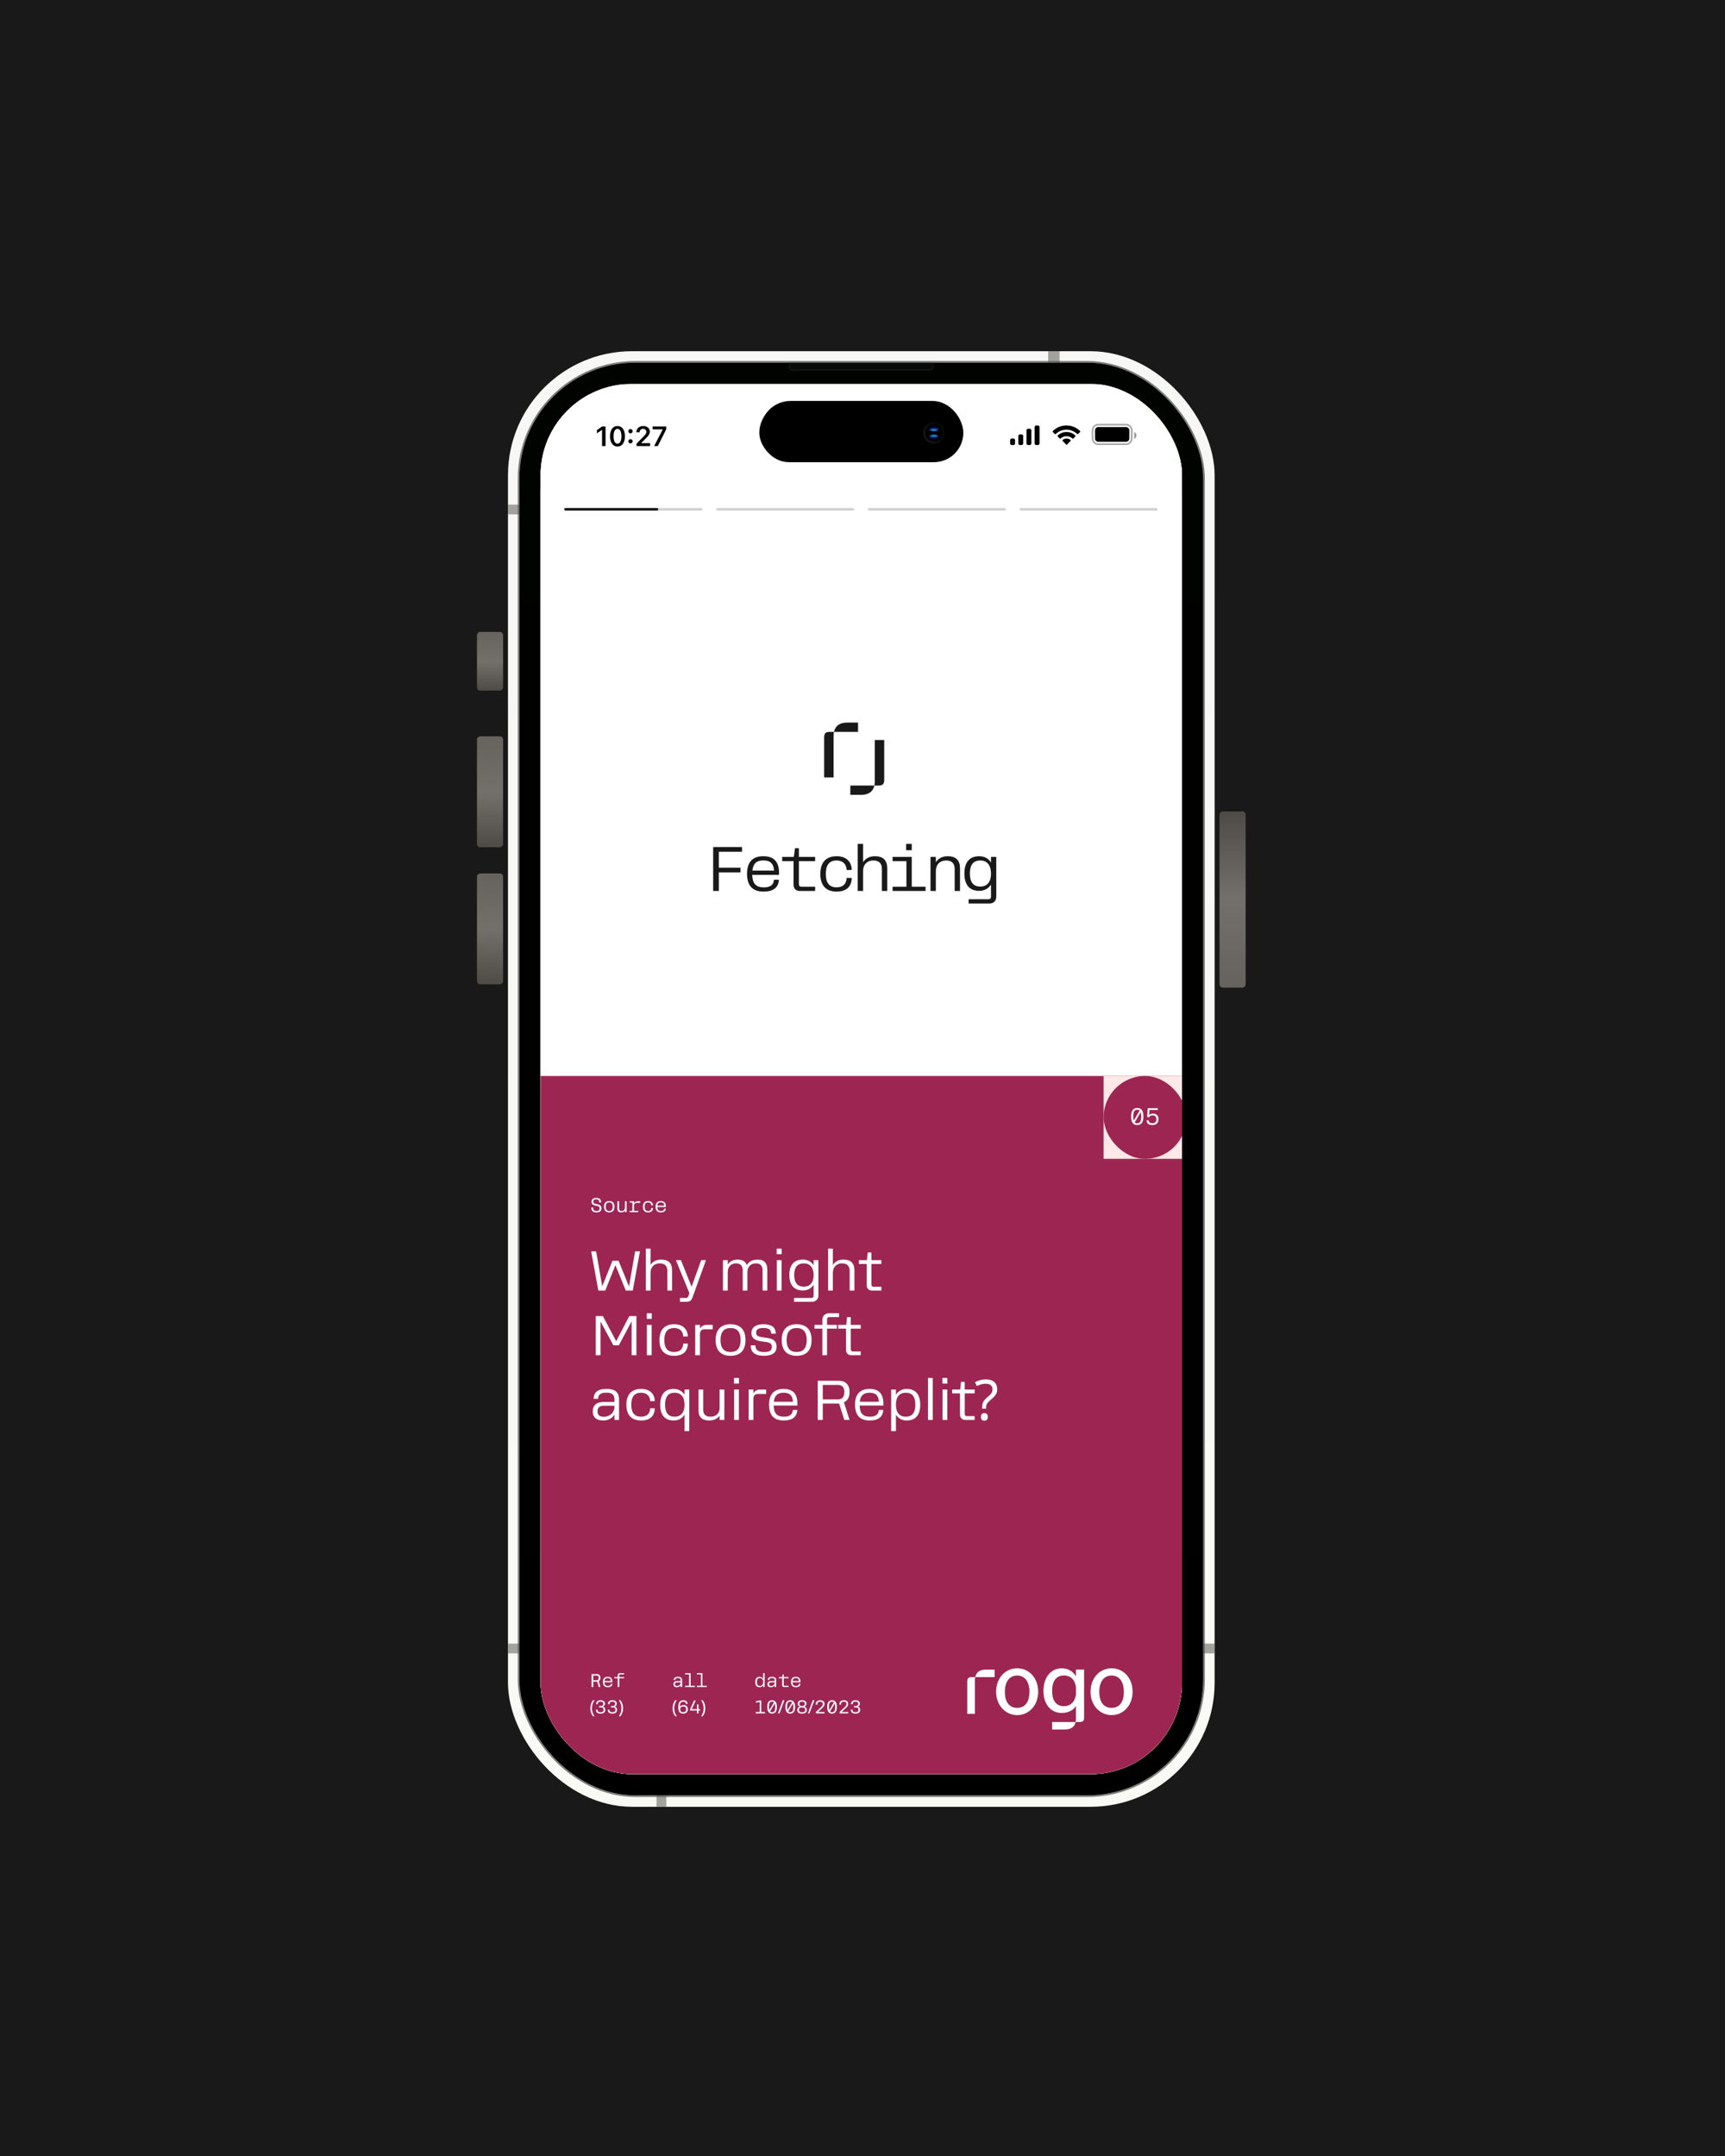 <?xml version="1.0" encoding="UTF-8"?> <svg xmlns="http://www.w3.org/2000/svg" width="720" height="900" viewBox="0 0 720 900" fill="none"><g clip-path="url(#clip0_798_10366)"><rect width="720" height="900" fill="#F5F2E9"></rect><rect width="1440" height="900" transform="translate(-360)" fill="#191919"></rect><g filter="url(#filter0_iiiii_798_10366)"><rect width="10.899" height="24.522" rx="1.362" transform="matrix(-1 0 0 1 220.881 263.776)" fill="url(#paint0_linear_798_10366)"></rect></g><g filter="url(#filter1_iiiii_798_10366)"><rect width="10.899" height="46.32" rx="1.362" transform="matrix(-1 0 0 1 220.881 364.59)" fill="url(#paint1_linear_798_10366)"></rect></g><g filter="url(#filter2_iiiii_798_10366)"><rect width="10.899" height="46.32" rx="1.362" transform="matrix(-1 0 0 1 220.881 307.371)" fill="url(#paint2_linear_798_10366)"></rect></g><g filter="url(#filter3_iiiii_798_10366)"><rect width="10.899" height="73.567" rx="1.362" transform="matrix(1 0 0 -1 498.12 412.273)" fill="url(#paint3_linear_798_10366)"></rect></g><g filter="url(#filter4_iiiii_798_10366)"><rect x="212.025" y="146.614" width="294.95" height="607.611" rx="51.77" fill="url(#paint4_linear_798_10366)"></rect></g><rect x="216.794" y="151.384" width="285.414" height="598.074" rx="48.364" fill="url(#paint5_linear_798_10366)"></rect><rect x="216.453" y="151.043" width="286.095" height="598.755" rx="48.704" stroke="black" stroke-opacity="0.5" stroke-width="0.681"></rect><rect opacity="0.5" x="437.495" y="146.614" width="4.768" height="4.768" fill="#4F4C49"></rect><rect opacity="0.5" x="212.025" y="210.643" width="4.768" height="4.087" fill="#4F4C49"></rect><rect opacity="0.5" x="212.025" y="686.106" width="4.768" height="4.087" fill="#4F4C49"></rect><rect opacity="0.5" x="502.207" y="686.106" width="4.768" height="4.087" fill="#4F4C49"></rect><rect opacity="0.5" x="274.014" y="749.456" width="4.087" height="4.768" fill="#4F4C49"></rect><path opacity="0.5" d="M329.528 151.725H389.472V152.065C389.472 152.548 389.471 152.889 389.45 153.156C389.428 153.419 389.388 153.579 389.323 153.705C389.193 153.962 388.984 154.17 388.728 154.301C388.602 154.365 388.441 154.406 388.178 154.427C387.911 154.449 387.57 154.449 387.088 154.449H331.912C331.43 154.449 331.088 154.449 330.821 154.427C330.559 154.406 330.398 154.365 330.272 154.301C330.016 154.17 329.807 153.962 329.677 153.705C329.612 153.579 329.572 153.419 329.55 153.156C329.528 152.889 329.528 152.548 329.528 152.065V151.725Z" fill="#0F1013" stroke="url(#paint6_linear_798_10366)" stroke-width="0.681"></path><g clip-path="url(#clip1_798_10366)"><rect x="225.648" y="160.237" width="267.703" height="580.364" rx="38.146" fill="black"></rect><rect x="225.626" y="160.237" width="267.75" height="580.364" fill="white"></rect><g clip-path="url(#clip2_798_10366)"><rect width="267.75" height="576.478" transform="translate(225.626 164.684)" fill="white"></rect><g clip-path="url(#clip3_798_10366)"><rect width="270.648" height="537" transform="translate(224.051 204)" fill="white"></rect><rect x="235.62" y="212.059" width="57.605" height="1.077" rx="0.538" fill="#191919" fill-opacity="0.2"></rect><rect x="298.922" y="212.059" width="57.605" height="1.077" rx="0.538" fill="#191919" fill-opacity="0.2"></rect><rect x="362.225" y="212.059" width="57.605" height="1.077" rx="0.538" fill="#191919" fill-opacity="0.2"></rect><rect x="425.527" y="212.059" width="57.605" height="1.077" rx="0.538" fill="#191919" fill-opacity="0.2"></rect><rect x="235.493" y="212.059" width="39.247" height="1.077" rx="0.538" fill="#191919"></rect><g clip-path="url(#clip4_798_10366)"><rect width="271.178" height="292.49" transform="translate(224.051 449.167)" fill="#9C2651"></rect><path d="M246.804 504.052H247.552C247.56 505.018 247.963 505.513 248.988 505.513C249.895 505.513 250.265 505.144 250.265 504.438C250.265 503.783 249.929 503.531 249.122 503.372L248.66 503.279C247.501 503.044 246.922 502.708 246.922 501.625C246.922 500.65 247.526 500.054 248.845 500.054C250.29 500.054 250.894 500.667 250.894 501.96H250.155C250.139 501.07 249.777 500.642 248.845 500.642C247.988 500.642 247.661 500.969 247.661 501.608C247.661 502.305 248.064 502.431 248.896 502.607L249.324 502.7C250.382 502.926 251.02 503.304 251.02 504.388C251.02 505.488 250.374 506.101 248.988 506.101C247.484 506.101 246.804 505.429 246.804 504.052ZM254.287 506.101C252.868 506.101 252.103 505.286 252.103 503.741C252.103 502.187 252.868 501.364 254.287 501.364C255.715 501.364 256.471 502.187 256.471 503.733C256.471 505.278 255.715 506.101 254.287 506.101ZM254.287 505.53C255.261 505.53 255.74 504.934 255.74 503.733C255.74 502.523 255.261 501.935 254.287 501.935C253.321 501.935 252.834 502.532 252.834 503.741C252.834 504.934 253.321 505.53 254.287 505.53ZM260.846 503.85V501.457H261.56V506.017H260.846V505.328C260.527 505.816 260.023 506.101 259.359 506.101C258.259 506.101 257.688 505.614 257.688 504.564V501.457H258.393V504.438C258.393 505.161 258.696 505.53 259.536 505.53C260.359 505.53 260.846 504.984 260.846 503.85ZM262.836 505.446H263.961V502.028H262.836V501.457H264.675V502.271C264.969 501.759 265.524 501.457 266.204 501.457H267.212V502.12H265.918C265.146 502.12 264.675 502.506 264.675 503.162V505.446H266.397V506.017H262.836V505.446ZM272.545 503.204H271.856C271.822 502.431 271.369 501.935 270.512 501.935C269.546 501.935 269.067 502.532 269.067 503.741C269.067 504.942 269.546 505.53 270.512 505.53C271.369 505.53 271.822 505.085 271.856 504.27H272.545C272.519 505.446 271.805 506.101 270.52 506.101C269.101 506.101 268.337 505.286 268.337 503.741C268.337 502.196 269.101 501.364 270.52 501.364C271.797 501.364 272.511 502.086 272.545 503.204ZM275.853 506.101C274.358 506.101 273.644 505.278 273.644 503.724C273.644 502.187 274.35 501.364 275.819 501.364C277.365 501.364 277.928 502.254 277.928 503.607C277.928 503.699 277.919 503.775 277.911 503.859H274.333C274.366 505.001 274.828 505.538 275.878 505.538C276.735 505.538 277.214 505.211 277.239 504.514H277.911C277.852 505.547 277.172 506.101 275.853 506.101ZM275.819 501.927C274.904 501.927 274.459 502.364 274.358 503.288H277.256C277.205 502.473 276.869 501.927 275.819 501.927Z" fill="white"></path><path d="M246.924 704.238V698.837H249.123C250.087 698.837 250.619 699.4 250.619 700.403C250.619 701.082 250.373 701.561 249.917 701.784L250.596 704.238H249.902L249.277 701.985H247.618V704.238H246.924ZM248.999 699.416H247.618V701.406H249.046C249.586 701.406 249.902 701.067 249.902 700.403C249.902 699.724 249.601 699.416 248.999 699.416ZM253.682 704.315C252.308 704.315 251.653 703.559 251.653 702.131C251.653 700.72 252.301 699.964 253.651 699.964C255.07 699.964 255.587 700.781 255.587 702.023C255.587 702.108 255.579 702.178 255.572 702.255H252.285C252.316 703.304 252.74 703.798 253.705 703.798C254.492 703.798 254.931 703.497 254.954 702.857H255.572C255.518 703.806 254.893 704.315 253.682 704.315ZM253.651 700.481C252.81 700.481 252.401 700.882 252.308 701.73H254.97C254.924 700.982 254.615 700.481 253.651 700.481ZM256.435 700.048H257.839V699.37C257.839 698.737 258.186 698.452 258.749 698.452H260.47V698.976H258.858C258.641 698.976 258.487 699.061 258.487 699.346V700.048H260.485V700.573H258.487V704.238H257.839V700.573H256.435V700.048Z" fill="white"></path><path d="M246.407 713.124C246.407 712.702 246.446 712.291 246.523 711.889C246.605 711.488 246.731 711.105 246.901 710.74C247.071 710.375 247.284 710.038 247.541 709.729H248.182C247.945 710.048 247.744 710.393 247.58 710.763C247.42 711.133 247.3 711.517 247.217 711.913C247.135 712.309 247.094 712.71 247.094 713.116C247.094 713.512 247.135 713.905 247.217 714.296C247.3 714.687 247.42 715.063 247.58 715.423C247.739 715.788 247.937 716.132 248.174 716.456H247.541C247.284 716.153 247.071 715.821 246.901 715.461C246.731 715.106 246.605 714.731 246.523 714.335C246.446 713.939 246.407 713.535 246.407 713.124ZM252.616 713.764C252.616 714.813 251.953 715.315 250.657 715.315C249.322 715.315 248.743 714.759 248.743 713.671H249.407C249.407 714.397 249.792 714.759 250.657 714.759C251.505 714.759 251.929 714.435 251.929 713.718C251.929 713.07 251.644 712.73 250.873 712.73H250.055V712.159H250.857C251.536 712.159 251.814 711.781 251.814 711.218C251.814 710.616 251.443 710.316 250.695 710.316C249.854 710.316 249.476 710.686 249.476 711.411H248.82C248.82 710.323 249.453 709.76 250.703 709.76C251.845 709.76 252.493 710.246 252.493 711.195C252.493 711.789 252.176 712.213 251.644 712.414C252.261 712.576 252.616 713.008 252.616 713.764ZM257.553 713.764C257.553 714.813 256.889 715.315 255.593 715.315C254.259 715.315 253.68 714.759 253.68 713.671H254.344C254.344 714.397 254.729 714.759 255.593 714.759C256.442 714.759 256.866 714.435 256.866 713.718C256.866 713.07 256.581 712.73 255.809 712.73H254.992V712.159H255.794C256.473 712.159 256.75 711.781 256.75 711.218C256.75 710.616 256.38 710.316 255.632 710.316C254.791 710.316 254.413 710.686 254.413 711.411H253.757C253.757 710.323 254.39 709.76 255.64 709.76C256.781 709.76 257.429 710.246 257.429 711.195C257.429 711.789 257.113 712.213 256.581 712.414C257.198 712.576 257.553 713.008 257.553 713.764ZM260.059 713.124C260.059 713.535 260.018 713.939 259.936 714.335C259.859 714.731 259.735 715.106 259.566 715.461C259.401 715.821 259.188 716.153 258.925 716.456H258.293C258.529 716.132 258.727 715.788 258.887 715.423C259.046 715.063 259.167 714.687 259.249 714.296C259.332 713.905 259.373 713.512 259.373 713.116C259.373 712.71 259.332 712.309 259.249 711.913C259.167 711.517 259.046 711.133 258.887 710.763C258.727 710.393 258.527 710.048 258.285 709.729H258.925C259.188 710.038 259.401 710.375 259.566 710.74C259.735 711.105 259.859 711.488 259.936 711.889C260.018 712.291 260.059 712.702 260.059 713.124Z" fill="white"></path><path d="M281.216 701.321C281.216 700.403 281.802 699.964 282.982 699.964C284.147 699.964 284.71 700.38 284.71 701.476V704.238H284.078V703.497C283.761 704.014 283.221 704.315 282.519 704.315C281.601 704.315 281.084 703.89 281.084 703.08C281.084 702.147 281.594 701.753 282.681 701.753H284.078V701.476C284.078 700.727 283.738 700.481 282.959 700.481C282.157 700.481 281.833 700.751 281.833 701.321H281.216ZM282.627 703.798C283.453 703.798 284.078 703.196 284.078 702.455V702.278H282.681C282.018 702.278 281.725 702.509 281.725 703.042C281.725 703.597 282.026 703.798 282.627 703.798ZM285.936 703.713H287.61V698.976H285.936V698.452H288.266V703.713H290.056V704.238H285.936V703.713ZM290.873 703.713H292.547V698.976H290.873V698.452H293.203V703.713H294.993V704.238H290.873V703.713Z" fill="white"></path><path d="M280.729 713.124C280.729 712.702 280.768 712.291 280.845 711.889C280.927 711.488 281.054 711.105 281.223 710.74C281.393 710.375 281.606 710.038 281.864 709.729H282.504C282.267 710.048 282.067 710.393 281.902 710.763C281.743 711.133 281.622 711.517 281.54 711.913C281.457 712.309 281.416 712.71 281.416 713.116C281.416 713.512 281.457 713.905 281.54 714.296C281.622 714.687 281.743 715.063 281.902 715.423C282.062 715.788 282.26 716.132 282.496 716.456H281.864C281.606 716.153 281.393 715.821 281.223 715.461C281.054 715.106 280.927 714.731 280.845 714.335C280.768 713.939 280.729 713.535 280.729 713.124ZM287.085 713.548C287.085 714.713 286.398 715.315 285.148 715.315C283.714 715.315 283.096 714.497 283.096 712.522C283.096 710.771 283.714 709.76 285.21 709.76C286.344 709.76 286.977 710.254 286.977 711.264H286.313C286.306 710.64 285.92 710.331 285.21 710.331C284.207 710.331 283.783 711.002 283.783 712.329V712.53C284.053 712.005 284.585 711.774 285.295 711.774C286.475 711.774 287.085 712.383 287.085 713.548ZM285.148 714.744C285.943 714.744 286.383 714.327 286.383 713.54C286.383 712.753 285.966 712.345 285.156 712.345C284.362 712.345 283.93 712.746 283.93 713.517C283.93 714.32 284.338 714.744 285.148 714.744ZM291.551 715.238H290.888V714.042H288.041V713.54L289.669 709.837H290.378L288.766 713.471H290.888V711.496H291.551V713.471H292.222V714.042H291.551V715.238ZM294.382 713.124C294.382 713.535 294.341 713.939 294.258 714.335C294.181 714.731 294.058 715.106 293.888 715.461C293.723 715.821 293.51 716.153 293.248 716.456H292.615C292.852 716.132 293.05 715.788 293.209 715.423C293.369 715.063 293.489 714.687 293.572 714.296C293.654 713.905 293.695 713.512 293.695 713.116C293.695 712.71 293.654 712.309 293.572 711.913C293.489 711.517 293.369 711.133 293.209 710.763C293.05 710.393 292.849 710.048 292.607 709.729H293.248C293.51 710.038 293.723 710.375 293.888 710.74C294.058 711.105 294.181 711.488 294.258 711.889C294.341 712.291 294.382 712.702 294.382 713.124Z" fill="white"></path><path d="M317.058 704.315C315.862 704.315 315.237 703.566 315.237 702.147C315.237 700.72 315.862 699.964 317.058 699.964C317.698 699.964 318.199 700.257 318.508 700.766V698.452H319.164V704.238H318.508V703.52C318.199 704.029 317.698 704.315 317.058 704.315ZM317.181 703.79C318.037 703.79 318.508 703.219 318.508 702.147C318.508 701.067 318.037 700.488 317.181 700.488C316.325 700.488 315.908 701.028 315.908 702.147C315.908 703.242 316.325 703.79 317.181 703.79ZM320.475 701.321C320.475 700.403 321.061 699.964 322.241 699.964C323.406 699.964 323.969 700.38 323.969 701.476V704.238H323.337V703.497C323.02 704.014 322.48 704.315 321.778 704.315C320.86 704.315 320.343 703.89 320.343 703.08C320.343 702.147 320.853 701.753 321.94 701.753H323.337V701.476C323.337 700.727 322.997 700.481 322.218 700.481C321.416 700.481 321.092 700.751 321.092 701.321H320.475ZM321.886 703.798C322.712 703.798 323.337 703.196 323.337 702.455V702.278H321.94C321.277 702.278 320.984 702.509 320.984 703.042C320.984 703.597 321.285 703.798 321.886 703.798ZM326.476 703.428V700.573H325.08V700.048H326.507L326.653 698.984H327.132V700.048H329.13V700.573H327.132V703.381C327.132 703.613 327.232 703.713 327.456 703.713H329.13V704.238H327.294C326.754 704.238 326.476 703.968 326.476 703.428ZM332.2 704.315C330.826 704.315 330.171 703.559 330.171 702.131C330.171 700.72 330.819 699.964 332.169 699.964C333.588 699.964 334.105 700.781 334.105 702.023C334.105 702.108 334.097 702.178 334.09 702.255H330.803C330.834 703.304 331.258 703.798 332.223 703.798C333.01 703.798 333.449 703.497 333.473 702.857H334.09C334.036 703.806 333.411 704.315 332.2 704.315ZM332.169 700.481C331.328 700.481 330.919 700.882 330.826 701.73H333.488C333.442 700.982 333.133 700.481 332.169 700.481Z" fill="white"></path><path d="M315.43 715.238V714.667H317.081V710.439L315.507 710.748V710.177L317.142 709.837H317.744V714.667H319.318V715.238H315.43ZM322.264 715.315C320.945 715.315 320.259 714.482 320.259 712.537C320.259 710.601 320.945 709.76 322.264 709.76C323.576 709.76 324.27 710.601 324.27 712.537C324.27 714.474 323.576 715.315 322.264 715.315ZM320.953 712.537C320.953 713.108 321.007 713.548 321.115 713.88L323.044 710.593C322.843 710.408 322.581 710.331 322.264 710.331C321.4 710.331 320.953 710.917 320.953 712.537ZM322.264 714.752C323.121 714.752 323.568 714.165 323.568 712.537C323.568 711.936 323.506 711.481 323.391 711.141L321.439 714.443C321.647 714.659 321.925 714.752 322.264 714.752ZM327.409 709.729L325.357 715.238H324.694L326.746 709.729H327.409ZM329.84 715.315C328.521 715.315 327.834 714.482 327.834 712.537C327.834 710.601 328.521 709.76 329.84 709.76C331.152 709.76 331.846 710.601 331.846 712.537C331.846 714.474 331.152 715.315 329.84 715.315ZM328.529 712.537C328.529 713.108 328.583 713.548 328.691 713.88L330.619 710.593C330.419 710.408 330.156 710.331 329.84 710.331C328.976 710.331 328.529 710.917 328.529 712.537ZM329.84 714.752C330.696 714.752 331.144 714.165 331.144 712.537C331.144 711.936 331.082 711.481 330.966 711.141L329.015 714.443C329.223 714.659 329.501 714.752 329.84 714.752ZM334.769 715.315C333.419 715.315 332.771 714.806 332.771 713.818C332.771 713.093 333.157 712.615 333.89 712.422C333.28 712.237 332.964 711.82 332.964 711.195C332.964 710.254 333.55 709.76 334.769 709.76C335.996 709.76 336.59 710.254 336.59 711.195C336.59 711.82 336.266 712.237 335.656 712.422C336.397 712.615 336.783 713.093 336.783 713.818C336.783 714.806 336.119 715.315 334.769 715.315ZM334.792 710.3C334.005 710.3 333.635 710.632 333.635 711.241C333.635 711.851 334.036 712.175 334.769 712.175C335.51 712.175 335.911 711.851 335.911 711.241C335.911 710.632 335.556 710.3 334.792 710.3ZM334.769 714.775C335.656 714.775 336.081 714.42 336.081 713.764C336.081 713.093 335.618 712.723 334.769 712.723C333.928 712.723 333.473 713.093 333.473 713.764C333.473 714.42 333.89 714.775 334.769 714.775ZM339.922 709.729L337.87 715.238H337.206L339.259 709.729H339.922ZM340.586 714.62L341.766 713.509C342.908 712.437 343.44 712.059 343.44 711.349C343.44 710.701 343.132 710.331 342.345 710.331C341.496 710.331 341.157 710.732 341.157 711.488V711.565H340.47V711.481C340.47 710.4 341.118 709.76 342.353 709.76C343.572 709.76 344.142 710.346 344.142 711.303C344.142 712.19 343.548 712.684 342.337 713.795L341.388 714.667H344.166V715.238H340.586V714.62ZM347.289 715.315C345.97 715.315 345.284 714.482 345.284 712.537C345.284 710.601 345.97 709.76 347.289 709.76C348.601 709.76 349.295 710.601 349.295 712.537C349.295 714.474 348.601 715.315 347.289 715.315ZM345.978 712.537C345.978 713.108 346.032 713.548 346.14 713.88L348.069 710.593C347.868 710.408 347.606 710.331 347.289 710.331C346.425 710.331 345.978 710.917 345.978 712.537ZM347.289 714.752C348.146 714.752 348.593 714.165 348.593 712.537C348.593 711.936 348.532 711.481 348.416 711.141L346.464 714.443C346.672 714.659 346.95 714.752 347.289 714.752ZM350.46 714.62L351.64 713.509C352.782 712.437 353.314 712.059 353.314 711.349C353.314 710.701 353.005 710.331 352.219 710.331C351.37 710.331 351.03 710.732 351.03 711.488V711.565H350.344V711.481C350.344 710.4 350.992 709.76 352.226 709.76C353.445 709.76 354.016 710.346 354.016 711.303C354.016 712.19 353.422 712.684 352.211 713.795L351.262 714.667H354.039V715.238H350.46V714.62ZM359.015 713.764C359.015 714.813 358.351 715.315 357.055 715.315C355.72 715.315 355.142 714.759 355.142 713.671H355.805C355.805 714.397 356.191 714.759 357.055 714.759C357.904 714.759 358.328 714.435 358.328 713.718C358.328 713.07 358.043 712.73 357.271 712.73H356.453V712.159H357.256C357.935 712.159 358.212 711.781 358.212 711.218C358.212 710.616 357.842 710.316 357.094 710.316C356.253 710.316 355.875 710.686 355.875 711.411H355.219C355.219 710.323 355.852 709.76 357.101 709.76C358.243 709.76 358.891 710.246 358.891 711.195C358.891 711.789 358.575 712.213 358.043 712.414C358.66 712.576 359.015 713.008 359.015 713.764Z" fill="white"></path><path d="M249.744 538.737L246.753 522.382H248.809L251.379 536.961L255.631 526.284H258.178L262.547 537.031L265.094 522.382H267.103L264.113 538.737H261.192L256.87 528.106L252.641 538.737H249.744ZM269.551 538.737V521.214H271.537V528.036C272.448 526.611 273.99 525.793 275.953 525.793C279.014 525.793 280.532 527.358 280.532 530.256V538.737H278.546V530.583C278.546 528.433 277.495 527.382 275.322 527.382C273.102 527.382 271.537 528.877 271.537 531.307V538.737H269.551ZM292.649 526.05H294.659L289.145 541.33C288.56 542.966 288.023 543.41 286.481 543.41H283.817V541.821H286.247C286.878 541.821 287.159 541.587 287.345 541.003L287.743 539.788L282.112 526.05H284.215L288.677 537.125L292.649 526.05ZM301.758 538.737V526.05H303.744V527.849C304.609 526.564 306.058 525.793 307.857 525.793C310.006 525.793 311.221 526.658 311.712 528.106C312.576 526.658 314.095 525.793 316.151 525.793C319.118 525.793 320.263 527.429 320.263 530.045V538.737H318.301V530.443C318.301 528.644 317.623 527.382 315.567 527.382C313.301 527.382 311.969 528.784 311.969 531.097V538.737H310.006V530.443C310.006 528.644 309.305 527.382 307.249 527.382C305.076 527.382 303.744 528.784 303.744 531.097V538.737H301.758ZM326.255 521.214V523.55H324.175V521.214H326.255ZM326.208 526.05V538.737H324.222V526.05H326.208ZM331.425 543.41V541.821H338.668C339.276 541.821 339.603 541.494 339.603 540.887V536.307C338.645 537.826 337.103 538.69 335.094 538.69C331.449 538.69 329.463 536.471 329.463 532.242C329.463 528.036 331.449 525.793 335.094 525.793C337.103 525.793 338.645 526.658 339.603 528.176V526.05H341.589V540.723C341.589 542.335 340.514 543.41 338.902 543.41H331.425ZM335.491 537.101C338.108 537.101 339.603 535.396 339.603 532.265C339.603 529.134 338.108 527.382 335.491 527.382C332.851 527.382 331.495 529.017 331.495 532.242C331.495 535.466 332.851 537.101 335.491 537.101ZM345.648 538.737V521.214H347.634V528.036C348.545 526.611 350.087 525.793 352.05 525.793C355.111 525.793 356.63 527.358 356.63 530.256V538.737H354.644V530.583C354.644 528.433 353.592 527.382 351.419 527.382C349.2 527.382 347.634 528.877 347.634 531.307V538.737H345.648ZM361.752 536.517V527.639H358.481V526.05H361.846L362.173 522.826H363.738V526.05H367.874V527.639H363.738V536.214C363.738 536.821 364.065 537.148 364.673 537.148H367.874V538.737H363.972C362.64 538.737 361.752 537.849 361.752 536.517ZM248.669 565.737V549.382H251.636L257.197 559.872L262.664 549.382H265.631V565.737H263.645V551.555L258.318 561.578H256.005L250.655 551.648V565.737H248.669ZM272.04 548.214V550.55H269.961V548.214H272.04ZM271.993 553.05V565.737H270.007V553.05H271.993ZM287.094 557.91H285.178C285.084 555.76 283.799 554.382 281.369 554.382C278.636 554.382 277.281 556.041 277.281 559.405C277.281 562.746 278.636 564.382 281.369 564.382C283.799 564.382 285.084 563.144 285.178 560.877H287.094C287.024 564.148 285.014 565.971 281.393 565.971C277.397 565.971 275.248 563.704 275.248 559.405C275.248 555.106 277.397 552.793 281.393 552.793C284.991 552.793 287 554.802 287.094 557.91ZM290.178 565.737V553.05H292.164V554.615C292.725 553.634 293.683 553.05 294.921 553.05H297.491V554.896H293.987C292.842 554.896 292.164 555.62 292.164 556.858V565.737H290.178ZM304.92 565.971C300.878 565.971 298.705 563.704 298.705 559.405C298.705 555.083 300.878 552.793 304.92 552.793C308.985 552.793 311.158 555.083 311.158 559.382C311.158 563.681 308.985 565.971 304.92 565.971ZM304.92 564.382C307.723 564.382 309.125 562.723 309.125 559.382C309.125 556.017 307.723 554.382 304.92 554.382C302.139 554.382 300.737 556.041 300.737 559.405C300.737 562.723 302.139 564.382 304.92 564.382ZM318.64 554.358C316.467 554.358 315.602 555.036 315.602 556.228C315.602 557.466 316.163 557.91 318.336 558.237L319.925 558.471C323.103 558.938 324.131 559.919 324.131 562.232C324.131 564.545 322.518 565.971 318.967 565.971C315.299 565.971 313.359 564.686 313.359 561.601H315.322C315.322 563.587 316.49 564.405 318.967 564.405C321.14 564.405 322.168 563.798 322.168 562.279C322.168 560.947 321.607 560.457 319.364 560.153L317.845 559.943C314.878 559.522 313.64 558.471 313.64 556.368C313.64 554.172 315.392 552.793 318.64 552.793C322.028 552.793 323.78 554.008 323.803 556.742H321.888C321.888 555.036 320.86 554.358 318.64 554.358ZM332.506 565.971C328.464 565.971 326.291 563.704 326.291 559.405C326.291 555.083 328.464 552.793 332.506 552.793C336.572 552.793 338.745 555.083 338.745 559.382C338.745 563.681 336.572 565.971 332.506 565.971ZM332.506 564.382C335.31 564.382 336.712 562.723 336.712 559.382C336.712 556.017 335.31 554.382 332.506 554.382C329.726 554.382 328.324 556.041 328.324 559.405C328.324 562.723 329.726 564.382 332.506 564.382ZM339.968 553.05H343.239V551.017C343.239 549.335 344.36 548.214 346.042 548.214H350.201V549.802H346.253C345.575 549.802 345.201 550.176 345.201 550.854V553.05H349.313V554.639H345.201V565.737H343.239V554.639H339.968V553.05ZM353.127 563.517V554.639H349.856V553.05H353.221L353.548 549.826H355.113V553.05H359.249V554.639H355.113V563.214C355.113 563.821 355.44 564.148 356.048 564.148H359.249V565.737H355.347C354.015 565.737 353.127 564.849 353.127 563.517ZM247.804 583.905C247.804 581.125 249.58 579.793 253.155 579.793C256.683 579.793 258.388 581.055 258.388 584.372V592.737H256.472V590.494C255.515 592.059 253.879 592.971 251.753 592.971C248.972 592.971 247.407 591.662 247.407 589.232C247.407 586.569 248.996 585.214 252.244 585.214H256.472V584.372C256.472 582.106 255.444 581.358 253.085 581.358C250.655 581.358 249.673 582.176 249.673 583.905H247.804ZM252.08 591.405C254.58 591.405 256.472 589.583 256.472 587.34V586.802H252.244C250.304 586.802 249.393 587.503 249.393 589.115C249.393 590.728 250.281 591.405 252.08 591.405ZM273.3 584.91H271.385C271.291 582.76 270.006 581.382 267.576 581.382C264.842 581.382 263.487 583.041 263.487 586.405C263.487 589.746 264.842 591.382 267.576 591.382C270.006 591.382 271.291 590.144 271.385 587.877H273.3C273.23 591.148 271.221 592.971 267.599 592.971C263.604 592.971 261.455 590.704 261.455 586.405C261.455 582.106 263.604 579.793 267.599 579.793C271.198 579.793 273.207 581.802 273.3 584.91ZM281.198 592.971C277.507 592.971 275.567 590.704 275.567 586.405C275.567 582.083 277.507 579.793 281.198 579.793C283.184 579.793 284.75 580.681 285.708 582.246V580.05H287.694V597.41H285.708V590.541C284.75 592.083 283.184 592.971 281.198 592.971ZM281.572 591.382C284.236 591.382 285.708 589.653 285.708 586.405C285.708 583.134 284.236 581.382 281.572 581.382C278.908 581.382 277.6 583.017 277.6 586.405C277.6 589.723 278.908 591.382 281.572 591.382ZM300.351 587.854V580.05H302.337V592.737H300.351V590.961C299.44 592.246 297.944 592.971 296.005 592.971C293.248 592.971 291.566 591.686 291.566 588.905V580.05H293.528V588.578C293.528 590.424 294.58 591.382 296.659 591.382C298.739 591.382 300.351 590.027 300.351 587.854ZM308.446 575.214V577.55H306.366V575.214H308.446ZM308.399 580.05V592.737H306.413V580.05H308.399ZM312.471 592.737V580.05H314.457V581.615C315.018 580.634 315.976 580.05 317.214 580.05H319.785V581.896H316.28C315.135 581.896 314.457 582.62 314.457 583.858V592.737H312.471ZM327.143 592.971C322.96 592.971 320.998 590.681 320.998 586.358C320.998 582.083 323.007 579.793 327.119 579.793C331.325 579.793 332.844 582.27 332.844 586.031C332.844 586.288 332.82 586.499 332.797 586.732H322.914C323.007 589.91 324.245 591.382 327.213 591.382C329.526 591.382 330.858 590.471 330.928 588.555H332.797C332.633 591.429 330.741 592.971 327.143 592.971ZM327.119 581.382C324.526 581.382 323.264 582.573 322.984 585.144H330.974C330.834 582.877 329.946 581.382 327.119 581.382ZM341.309 592.737V576.382H350.071C352.991 576.382 354.604 578.087 354.604 581.125C354.604 583.228 353.762 584.7 352.244 585.377L354.604 592.737H352.407L350.234 585.915H343.412V592.737H341.309ZM349.697 578.134H343.412V584.162H349.837C351.473 584.162 352.431 583.134 352.431 581.125C352.431 579.069 351.519 578.134 349.697 578.134ZM363.024 592.971C358.841 592.971 356.879 590.681 356.879 586.358C356.879 582.083 358.888 579.793 363 579.793C367.206 579.793 368.725 582.27 368.725 586.031C368.725 586.288 368.701 586.499 368.678 586.732H358.795C358.888 589.91 360.126 591.382 363.094 591.382C365.407 591.382 366.739 590.471 366.809 588.555H368.678C368.514 591.429 366.622 592.971 363.024 592.971ZM363 581.382C360.407 581.382 359.145 582.573 358.865 585.144H366.855C366.715 582.877 365.827 581.382 363 581.382ZM378.464 592.971C376.455 592.971 374.913 592.083 373.955 590.541V597.41H371.969V580.05H373.955V582.246C374.913 580.681 376.455 579.793 378.464 579.793C382.109 579.793 384.095 582.083 384.095 586.405C384.095 590.704 382.109 592.971 378.464 592.971ZM378.09 591.382C380.731 591.382 382.062 589.723 382.062 586.405C382.062 583.017 380.731 581.382 378.09 581.382C375.403 581.382 373.955 583.134 373.955 586.405C373.955 589.653 375.403 591.382 378.09 591.382ZM389.323 592.737H387.337V575.214H389.323V592.737ZM395.428 575.214V577.55H393.348V575.214H395.428ZM395.381 580.05V592.737H393.395V580.05H395.381ZM400.692 590.517V581.639H397.421V580.05H400.785L401.112 576.826H402.678V580.05H406.813V581.639H402.678V590.214C402.678 590.821 403.005 591.148 403.612 591.148H406.813V592.737H402.911C401.579 592.737 400.692 591.849 400.692 590.517ZM409.962 587.41C409.962 586.818 410.016 586.312 410.125 585.891C410.25 585.455 410.452 585.042 410.733 584.653C411.029 584.263 411.426 583.858 411.924 583.438C412.532 582.924 412.999 582.496 413.326 582.153C413.669 581.81 413.91 581.475 414.05 581.148C414.191 580.821 414.261 580.424 414.261 579.957C414.261 579.209 414.019 578.633 413.536 578.228C413.054 577.823 412.353 577.62 411.434 577.62C410.67 577.62 409.993 577.721 409.401 577.924C408.809 578.111 408.24 578.337 407.695 578.601L406.971 576.966C407.594 576.639 408.279 576.366 409.027 576.148C409.79 575.93 410.639 575.821 411.574 575.821C413.054 575.821 414.198 576.187 415.008 576.919C415.818 577.651 416.223 578.648 416.223 579.91C416.223 580.611 416.107 581.21 415.873 581.709C415.655 582.192 415.335 582.644 414.915 583.064C414.51 583.469 414.027 583.905 413.466 584.372C412.952 584.809 412.555 585.19 412.275 585.517C412.01 585.844 411.831 586.172 411.737 586.499C411.644 586.81 411.597 587.192 411.597 587.644V588.041H409.962V587.41ZM409.424 591.475C409.424 590.899 409.557 590.494 409.821 590.26C410.102 590.027 410.452 589.91 410.873 589.91C411.262 589.91 411.597 590.027 411.878 590.26C412.158 590.494 412.298 590.899 412.298 591.475C412.298 592.036 412.158 592.441 411.878 592.69C411.597 592.939 411.262 593.064 410.873 593.064C410.452 593.064 410.102 592.939 409.821 592.69C409.557 592.441 409.424 592.036 409.424 591.475Z" fill="white"></path><g clip-path="url(#clip5_798_10366)"><rect width="34.585" height="34.585" transform="translate(460.644 449.167)" fill="#FFE8E7"></rect><rect x="460.644" y="449.167" width="34.585" height="34.585" rx="17.293" fill="#9C2651"></rect><path d="M474.678 469.62C472.994 469.62 472.117 468.556 472.117 466.074C472.117 463.601 472.994 462.528 474.678 462.528C476.353 462.528 477.239 463.601 477.239 466.074C477.239 468.547 476.353 469.62 474.678 469.62ZM473.003 466.074C473.003 466.803 473.072 467.364 473.21 467.788L475.673 463.591C475.417 463.355 475.082 463.257 474.678 463.257C473.575 463.257 473.003 464.005 473.003 466.074ZM474.678 468.901C475.772 468.901 476.343 468.153 476.343 466.074C476.343 465.306 476.264 464.724 476.116 464.291L473.624 468.507C473.89 468.783 474.245 468.901 474.678 468.901ZM480.992 469.62C479.465 469.62 478.588 468.95 478.588 467.68H479.445C479.445 468.468 479.987 468.891 481.012 468.891C482.095 468.891 482.647 468.33 482.647 467.266C482.647 466.172 482.125 465.601 481.11 465.601C480.292 465.601 479.859 465.847 479.573 466.409L478.825 466.291L479.041 462.626H483.277V463.355H479.78L479.632 465.493C479.997 465.099 480.489 464.892 481.238 464.892C482.735 464.892 483.543 465.719 483.543 467.256C483.543 468.813 482.598 469.62 480.992 469.62Z" fill="white"></path></g><path fill-rule="evenodd" clip-rule="evenodd" d="M415.773 706.223C415.773 700.597 419.46 696.424 424.567 696.424C429.675 696.424 433.325 700.597 433.325 706.223C433.325 711.85 429.525 715.949 424.567 715.949C419.61 715.949 415.773 711.777 415.773 706.223ZM429.672 706.26C429.672 701.715 427.585 699.442 424.567 699.442C421.549 699.442 419.426 701.715 419.426 706.26C419.426 710.805 421.513 712.931 424.567 712.931C427.622 712.931 429.672 710.769 429.672 706.26ZM455.184 706.223C455.184 700.597 458.874 696.424 463.978 696.424C469.083 696.424 472.736 700.597 472.736 706.223C472.736 711.85 468.936 715.949 463.978 715.949C459.02 715.949 455.184 711.777 455.184 706.223ZM469.083 706.26C469.083 701.715 466.996 699.442 463.978 699.442C460.96 699.442 458.837 701.715 458.837 706.26C458.837 710.805 460.923 712.931 463.978 712.931C467.033 712.931 469.083 710.769 469.083 706.26ZM415.131 696.958H411.567C409.028 696.958 407.492 697.987 407.046 700.089H411.68L415.134 700.086V696.958H415.131ZM407.039 700.088H405.545C404.278 700.088 403.719 700.611 403.719 701.915V715.429H406.902V701.503C406.902 700.983 406.951 700.513 407.042 700.082H407.036L407.039 700.088ZM449.105 696.946V699.778C448.21 698.251 446.383 696.424 443.142 696.424C438.67 696.424 435.539 700.151 435.539 705.851C435.539 711.551 438.706 715.054 443.142 715.054C446.303 715.054 448.24 713.57 449.098 712.079V717.409C449.098 717.929 449.05 718.399 448.958 718.83H448.964L450.672 718.827C451.939 718.827 452.498 718.305 452.498 717V696.946H449.108H449.105ZM449.102 704.711V707.433C448.625 710.576 446.691 712.226 444.113 712.226C441.282 712.226 439.156 710.512 439.156 705.854C439.156 701.195 441.279 699.408 444.113 699.408C446.948 699.408 448.796 701.272 449.157 704.711H449.105H449.102ZM444.321 718.825H444.324H448.955C448.509 720.927 446.973 721.956 444.434 721.956H439.153V718.828L444.321 718.825Z" fill="white"></path></g><path fill-rule="evenodd" clip-rule="evenodd" d="M358.133 301.63H353.716C350.571 301.63 348.667 302.905 348.114 305.509H353.856L358.136 305.506V301.63H358.133ZM348.104 305.511H346.254C344.683 305.511 343.99 306.158 343.99 307.774V324.518H347.934V307.263C347.934 306.62 347.995 306.037 348.108 305.503H348.101L348.104 305.511ZM354.923 331.803L359.34 331.803C362.485 331.803 364.389 330.527 364.942 327.923L359.2 327.923L354.919 327.927V331.803H354.923ZM364.949 327.924H366.8C368.37 327.924 369.063 327.277 369.063 325.66L369.063 308.916L365.119 308.916V326.171C365.119 326.815 365.059 327.398 364.945 327.931H364.953L364.949 327.924Z" fill="#191919"></path><path d="M297.669 371.929V353.594H309.718V355.558H300.027V362.211H309.089V364.176H300.027V371.929H297.669ZM318.7 372.191C314.038 372.191 311.811 369.624 311.811 364.778C311.811 359.985 314.011 357.418 318.595 357.418C323.414 357.418 325.169 360.194 325.169 364.411C325.169 364.7 325.143 364.935 325.117 365.197H313.959C314.064 368.759 315.504 370.436 318.778 370.436C321.45 370.436 322.943 369.414 323.021 367.24H325.117C324.933 370.462 322.812 372.191 318.7 372.191ZM318.595 359.173C315.74 359.173 314.352 360.535 314.038 363.416H323.074C322.917 360.875 321.869 359.173 318.595 359.173ZM331.218 369.178V359.487H326.477V357.706H331.322L331.82 354.092H333.444V357.706H340.228V359.487H333.444V369.021C333.444 369.807 333.784 370.148 334.544 370.148H340.228V371.929H333.994C332.16 371.929 331.218 371.012 331.218 369.178ZM355.522 363.154H353.374C353.269 360.745 351.855 359.199 349.183 359.199C346.171 359.199 344.678 361.059 344.678 364.831C344.678 368.576 346.171 370.409 349.183 370.409C351.855 370.409 353.269 369.021 353.374 366.481H355.522C355.443 370.148 353.217 372.191 349.21 372.191C344.783 372.191 342.4 369.65 342.4 364.831C342.4 360.011 344.783 357.418 349.21 357.418C353.191 357.418 355.417 359.671 355.522 363.154ZM358.008 371.929V352.284H360.234V359.933C361.256 358.335 362.985 357.418 365.185 357.418C368.616 357.418 370.318 359.173 370.318 362.421V371.929H368.092V362.788C368.092 360.378 366.913 359.199 364.478 359.199C361.989 359.199 360.234 360.875 360.234 363.599V371.929H358.008ZM380.558 352.284V354.904H378.226V352.284H380.558ZM372.569 370.148H378.331V359.487H372.569V357.706H380.558V370.148H386.32V371.929H372.569V370.148ZM388.387 371.929V357.706H390.613V359.933C391.635 358.335 393.363 357.418 395.564 357.418C398.995 357.418 400.697 359.173 400.697 362.421V371.929H398.471V362.788C398.471 360.378 397.292 359.199 394.856 359.199C392.368 359.199 390.613 360.875 390.613 363.599V371.929H388.387ZM404.284 377.167V375.386H412.586C413.267 375.386 413.634 375.019 413.634 374.364V369.257C412.586 370.907 410.884 371.876 408.71 371.876C404.703 371.876 402.529 369.388 402.529 364.647C402.529 359.933 404.703 357.418 408.71 357.418C410.884 357.418 412.586 358.387 413.634 360.064V357.706H415.834V374.338C415.834 376.041 414.708 377.167 413.006 377.167H404.284ZM409.155 370.095C412.01 370.095 413.634 368.183 413.634 364.673C413.634 361.164 412.01 359.199 409.155 359.199C406.274 359.199 404.807 361.033 404.807 364.647C404.807 368.262 406.274 370.095 409.155 370.095Z" fill="#191919"></path></g></g><rect width="267.75" height="37.4" transform="translate(225.626 160.569)" fill="white"></rect><path d="M251.287 186.195V179.471H251.191L249.161 180.907V179.533L251.293 178.034H252.746V186.195H251.287ZM257.728 186.398C255.788 186.398 254.623 184.753 254.623 182.117V182.106C254.623 179.471 255.788 177.831 257.728 177.831C259.667 177.831 260.844 179.471 260.844 182.106V182.117C260.844 184.753 259.667 186.398 257.728 186.398ZM257.728 185.217C258.768 185.217 259.373 184.052 259.373 182.117V182.106C259.373 180.172 258.768 179.018 257.728 179.018C256.687 179.018 256.093 180.172 256.093 182.106V182.117C256.093 184.052 256.687 185.217 257.728 185.217ZM263.156 180.907C262.641 180.907 262.257 180.511 262.257 180.014C262.257 179.51 262.641 179.12 263.156 179.12C263.676 179.12 264.055 179.51 264.055 180.014C264.055 180.511 263.676 180.907 263.156 180.907ZM263.156 185.103C262.641 185.103 262.257 184.713 262.257 184.21C262.257 183.707 262.641 183.316 263.156 183.316C263.676 183.316 264.055 183.707 264.055 184.21C264.055 184.713 263.676 185.103 263.156 185.103ZM265.683 186.195V185.211L268.364 182.474C269.472 181.354 269.783 180.941 269.783 180.313V180.296C269.783 179.544 269.268 179.001 268.42 179.001C267.555 179.001 266.972 179.573 266.972 180.415L266.967 180.438L265.609 180.432L265.604 180.415C265.604 178.894 266.791 177.831 268.494 177.831C270.083 177.831 271.225 178.798 271.225 180.172V180.189C271.225 181.116 270.778 181.852 269.291 183.282L267.657 184.866V184.985H271.35V186.195H265.683ZM273.045 186.195L276.591 179.318V179.228H272.384V178.034H278.061V179.25L274.572 186.195H273.045Z" fill="black"></path><path opacity="0.35" d="M458.414 177.261H469.996C471.313 177.261 472.38 178.328 472.38 179.645V183.052C472.38 184.369 471.313 185.436 469.996 185.436H458.414C457.097 185.436 456.029 184.369 456.029 183.052V179.645C456.029 178.328 457.097 177.261 458.414 177.261Z" stroke="black" stroke-width="0.681"></path><path opacity="0.4" d="M473.401 180.326V183.202C473.98 182.958 474.356 182.392 474.356 181.764C474.356 181.137 473.98 180.57 473.401 180.326" fill="black"></path><path d="M457.051 179.645C457.051 178.893 457.661 178.283 458.413 178.283H469.995C470.748 178.283 471.358 178.893 471.358 179.645V183.052C471.358 183.804 470.748 184.414 469.995 184.414H458.413C457.661 184.414 457.051 183.804 457.051 183.052V179.645Z" fill="black"></path><path fill-rule="evenodd" clip-rule="evenodd" d="M445.129 179.364C446.81 179.364 448.426 180.023 449.644 181.205C449.736 181.297 449.882 181.295 449.972 181.203L450.849 180.3C450.895 180.253 450.92 180.189 450.92 180.123C450.92 180.056 450.893 179.993 450.847 179.947C447.65 176.82 442.607 176.82 439.411 179.947C439.365 179.993 439.338 180.056 439.338 180.123C439.337 180.189 439.363 180.253 439.409 180.3L440.286 181.203C440.376 181.295 440.523 181.297 440.614 181.205C441.832 180.023 443.449 179.364 445.129 179.364ZM445.153 182.091C446.077 182.091 446.967 182.441 447.651 183.073C447.744 183.163 447.89 183.161 447.98 183.069L448.856 182.166C448.902 182.119 448.927 182.054 448.927 181.988C448.926 181.921 448.899 181.857 448.852 181.811C446.768 179.832 443.54 179.832 441.456 181.811C441.409 181.857 441.382 181.921 441.382 181.988C441.381 182.054 441.407 182.119 441.453 182.166L442.328 183.069C442.419 183.161 442.565 183.163 442.657 183.073C443.341 182.441 444.231 182.091 445.153 182.091ZM446.934 183.853C446.935 183.92 446.91 183.985 446.863 184.032L445.348 185.592C445.304 185.638 445.243 185.664 445.18 185.664C445.117 185.664 445.056 185.638 445.012 185.592L443.497 184.032C443.45 183.985 443.424 183.92 443.426 183.853C443.427 183.786 443.456 183.723 443.504 183.678C444.472 182.843 445.888 182.843 446.856 183.678C446.904 183.723 446.933 183.786 446.934 183.853Z" fill="black"></path><path d="M428.437 179.645C428.437 179.269 428.742 178.964 429.118 178.964H429.8C430.176 178.964 430.481 179.269 430.481 179.645V185.096C430.481 185.472 430.176 185.777 429.8 185.777H429.118C428.742 185.777 428.437 185.472 428.437 185.096V179.645Z" fill="black"></path><path d="M431.843 178.283C431.843 177.906 432.149 177.601 432.525 177.601H433.206C433.582 177.601 433.887 177.906 433.887 178.283V185.096C433.887 185.472 433.582 185.777 433.206 185.777H432.525C432.149 185.777 431.843 185.472 431.843 185.096V178.283Z" fill="black"></path><path d="M425.031 182.03C425.031 181.653 425.336 181.348 425.712 181.348H426.393C426.769 181.348 427.074 181.653 427.074 182.03V185.096C427.074 185.472 426.769 185.777 426.393 185.777H425.712C425.336 185.777 425.031 185.472 425.031 185.096V182.03Z" fill="black"></path><path d="M421.624 183.733C421.624 183.357 421.929 183.052 422.305 183.052H422.987C423.363 183.052 423.668 183.357 423.668 183.733V185.096C423.668 185.472 423.363 185.777 422.987 185.777H422.305C421.929 185.777 421.624 185.472 421.624 185.096V183.733Z" fill="black"></path><rect x="317.386" y="167.369" width="84.481" height="25.16" rx="12.58" fill="black"></rect></g><rect x="316.927" y="168.411" width="85.147" height="24.522" rx="12.261" fill="black"></rect><g opacity="0.5"><circle cx="389.812" cy="180.672" r="4.087" transform="rotate(90 389.812 180.672)" stroke="#A0A9BB" stroke-opacity="0.25" stroke-width="0.681"></circle><circle cx="389.812" cy="180.672" r="4.087" transform="rotate(90 389.812 180.672)" stroke="url(#paint7_linear_798_10366)" stroke-width="0.681"></circle></g><g filter="url(#filter5_i_798_10366)"><ellipse cx="389.813" cy="182.416" rx="1.06" ry="2.044" transform="rotate(90 389.813 182.416)" fill="url(#paint8_radial_798_10366)"></ellipse></g><g filter="url(#filter6_i_798_10366)"><ellipse cx="1.06" cy="2.044" rx="1.06" ry="2.044" transform="matrix(-1.19249e-08 -1 -1 1.19249e-08 391.856 180.072)" fill="url(#paint9_radial_798_10366)"></ellipse></g></g><defs><filter id="filter0_iiiii_798_10366" x="205.895" y="263.776" width="14.986" height="24.522" filterUnits="userSpaceOnUse" color-interpolation-filters="sRGB"><feFlood flood-opacity="0" result="BackgroundImageFix"></feFlood><feBlend mode="normal" in="SourceGraphic" in2="BackgroundImageFix" result="shape"></feBlend><feColorMatrix in="SourceAlpha" type="matrix" values="0 0 0 0 0 0 0 0 0 0 0 0 0 0 0 0 0 0 127 0" result="hardAlpha"></feColorMatrix><feMorphology radius="4.087" operator="erode" in="SourceAlpha" result="effect1_innerShadow_798_10366"></feMorphology><feOffset dx="-4.087"></feOffset><feComposite in2="hardAlpha" operator="arithmetic" k2="-1" k3="1"></feComposite><feColorMatrix type="matrix" values="0 0 0 0 0.235 0 0 0 0 0.212 0 0 0 0 0.192 0 0 0 1 0"></feColorMatrix><feBlend mode="normal" in2="shape" result="effect1_innerShadow_798_10366"></feBlend><feColorMatrix in="SourceAlpha" type="matrix" values="0 0 0 0 0 0 0 0 0 0 0 0 0 0 0 0 0 0 127 0" result="hardAlpha"></feColorMatrix><feMorphology radius="3.406" operator="erode" in="SourceAlpha" result="effect2_innerShadow_798_10366"></feMorphology><feOffset dx="-2.725"></feOffset><feComposite in2="hardAlpha" operator="arithmetic" k2="-1" k3="1"></feComposite><feColorMatrix type="matrix" values="0 0 0 0 0.02 0 0 0 0 0 0 0 0 0 0 0 0 0 1 0"></feColorMatrix><feBlend mode="normal" in2="effect1_innerShadow_798_10366" result="effect2_innerShadow_798_10366"></feBlend><feColorMatrix in="SourceAlpha" type="matrix" values="0 0 0 0 0 0 0 0 0 0 0 0 0 0 0 0 0 0 127 0" result="hardAlpha"></feColorMatrix><feMorphology radius="2.725" operator="erode" in="SourceAlpha" result="effect3_innerShadow_798_10366"></feMorphology><feOffset dx="-3.406"></feOffset><feComposite in2="hardAlpha" operator="arithmetic" k2="-1" k3="1"></feComposite><feColorMatrix type="matrix" values="0 0 0 0 0.757 0 0 0 0 0.741 0 0 0 0 0.725 0 0 0 1 0"></feColorMatrix><feBlend mode="normal" in2="effect2_innerShadow_798_10366" result="effect3_innerShadow_798_10366"></feBlend><feColorMatrix in="SourceAlpha" type="matrix" values="0 0 0 0 0 0 0 0 0 0 0 0 0 0 0 0 0 0 127 0" result="hardAlpha"></feColorMatrix><feMorphology radius="1.362" operator="erode" in="SourceAlpha" result="effect4_innerShadow_798_10366"></feMorphology><feOffset dx="-0.681"></feOffset><feComposite in2="hardAlpha" operator="arithmetic" k2="-1" k3="1"></feComposite><feColorMatrix type="matrix" values="0 0 0 0 0.451 0 0 0 0 0.435 0 0 0 0 0.42 0 0 0 1 0"></feColorMatrix><feBlend mode="normal" in2="effect3_innerShadow_798_10366" result="effect4_innerShadow_798_10366"></feBlend><feColorMatrix in="SourceAlpha" type="matrix" values="0 0 0 0 0 0 0 0 0 0 0 0 0 0 0 0 0 0 127 0" result="hardAlpha"></feColorMatrix><feMorphology radius="0.681" operator="erode" in="SourceAlpha" result="effect5_innerShadow_798_10366"></feMorphology><feOffset></feOffset><feComposite in2="hardAlpha" operator="arithmetic" k2="-1" k3="1"></feComposite><feColorMatrix type="matrix" values="0 0 0 0 0.208 0 0 0 0 0.212 0 0 0 0 0.22 0 0 0 1 0"></feColorMatrix><feBlend mode="normal" in2="effect4_innerShadow_798_10366" result="effect5_innerShadow_798_10366"></feBlend></filter><filter id="filter1_iiiii_798_10366" x="205.895" y="364.59" width="14.986" height="46.32" filterUnits="userSpaceOnUse" color-interpolation-filters="sRGB"><feFlood flood-opacity="0" result="BackgroundImageFix"></feFlood><feBlend mode="normal" in="SourceGraphic" in2="BackgroundImageFix" result="shape"></feBlend><feColorMatrix in="SourceAlpha" type="matrix" values="0 0 0 0 0 0 0 0 0 0 0 0 0 0 0 0 0 0 127 0" result="hardAlpha"></feColorMatrix><feMorphology radius="4.087" operator="erode" in="SourceAlpha" result="effect1_innerShadow_798_10366"></feMorphology><feOffset dx="-4.087"></feOffset><feComposite in2="hardAlpha" operator="arithmetic" k2="-1" k3="1"></feComposite><feColorMatrix type="matrix" values="0 0 0 0 0.235 0 0 0 0 0.212 0 0 0 0 0.192 0 0 0 1 0"></feColorMatrix><feBlend mode="normal" in2="shape" result="effect1_innerShadow_798_10366"></feBlend><feColorMatrix in="SourceAlpha" type="matrix" values="0 0 0 0 0 0 0 0 0 0 0 0 0 0 0 0 0 0 127 0" result="hardAlpha"></feColorMatrix><feMorphology radius="3.406" operator="erode" in="SourceAlpha" result="effect2_innerShadow_798_10366"></feMorphology><feOffset dx="-2.725"></feOffset><feComposite in2="hardAlpha" operator="arithmetic" k2="-1" k3="1"></feComposite><feColorMatrix type="matrix" values="0 0 0 0 0.02 0 0 0 0 0 0 0 0 0 0 0 0 0 1 0"></feColorMatrix><feBlend mode="normal" in2="effect1_innerShadow_798_10366" result="effect2_innerShadow_798_10366"></feBlend><feColorMatrix in="SourceAlpha" type="matrix" values="0 0 0 0 0 0 0 0 0 0 0 0 0 0 0 0 0 0 127 0" result="hardAlpha"></feColorMatrix><feMorphology radius="2.725" operator="erode" in="SourceAlpha" result="effect3_innerShadow_798_10366"></feMorphology><feOffset dx="-3.406"></feOffset><feComposite in2="hardAlpha" operator="arithmetic" k2="-1" k3="1"></feComposite><feColorMatrix type="matrix" values="0 0 0 0 0.757 0 0 0 0 0.741 0 0 0 0 0.725 0 0 0 1 0"></feColorMatrix><feBlend mode="normal" in2="effect2_innerShadow_798_10366" result="effect3_innerShadow_798_10366"></feBlend><feColorMatrix in="SourceAlpha" type="matrix" values="0 0 0 0 0 0 0 0 0 0 0 0 0 0 0 0 0 0 127 0" result="hardAlpha"></feColorMatrix><feMorphology radius="1.362" operator="erode" in="SourceAlpha" result="effect4_innerShadow_798_10366"></feMorphology><feOffset dx="-0.681"></feOffset><feComposite in2="hardAlpha" operator="arithmetic" k2="-1" k3="1"></feComposite><feColorMatrix type="matrix" values="0 0 0 0 0.451 0 0 0 0 0.435 0 0 0 0 0.42 0 0 0 1 0"></feColorMatrix><feBlend mode="normal" in2="effect3_innerShadow_798_10366" result="effect4_innerShadow_798_10366"></feBlend><feColorMatrix in="SourceAlpha" type="matrix" values="0 0 0 0 0 0 0 0 0 0 0 0 0 0 0 0 0 0 127 0" result="hardAlpha"></feColorMatrix><feMorphology radius="0.681" operator="erode" in="SourceAlpha" result="effect5_innerShadow_798_10366"></feMorphology><feOffset></feOffset><feComposite in2="hardAlpha" operator="arithmetic" k2="-1" k3="1"></feComposite><feColorMatrix type="matrix" values="0 0 0 0 0.208 0 0 0 0 0.212 0 0 0 0 0.22 0 0 0 1 0"></feColorMatrix><feBlend mode="normal" in2="effect4_innerShadow_798_10366" result="effect5_innerShadow_798_10366"></feBlend></filter><filter id="filter2_iiiii_798_10366" x="205.895" y="307.371" width="14.986" height="46.32" filterUnits="userSpaceOnUse" color-interpolation-filters="sRGB"><feFlood flood-opacity="0" result="BackgroundImageFix"></feFlood><feBlend mode="normal" in="SourceGraphic" in2="BackgroundImageFix" result="shape"></feBlend><feColorMatrix in="SourceAlpha" type="matrix" values="0 0 0 0 0 0 0 0 0 0 0 0 0 0 0 0 0 0 127 0" result="hardAlpha"></feColorMatrix><feMorphology radius="4.087" operator="erode" in="SourceAlpha" result="effect1_innerShadow_798_10366"></feMorphology><feOffset dx="-4.087"></feOffset><feComposite in2="hardAlpha" operator="arithmetic" k2="-1" k3="1"></feComposite><feColorMatrix type="matrix" values="0 0 0 0 0.235 0 0 0 0 0.212 0 0 0 0 0.192 0 0 0 1 0"></feColorMatrix><feBlend mode="normal" in2="shape" result="effect1_innerShadow_798_10366"></feBlend><feColorMatrix in="SourceAlpha" type="matrix" values="0 0 0 0 0 0 0 0 0 0 0 0 0 0 0 0 0 0 127 0" result="hardAlpha"></feColorMatrix><feMorphology radius="3.406" operator="erode" in="SourceAlpha" result="effect2_innerShadow_798_10366"></feMorphology><feOffset dx="-2.725"></feOffset><feComposite in2="hardAlpha" operator="arithmetic" k2="-1" k3="1"></feComposite><feColorMatrix type="matrix" values="0 0 0 0 0.02 0 0 0 0 0 0 0 0 0 0 0 0 0 1 0"></feColorMatrix><feBlend mode="normal" in2="effect1_innerShadow_798_10366" result="effect2_innerShadow_798_10366"></feBlend><feColorMatrix in="SourceAlpha" type="matrix" values="0 0 0 0 0 0 0 0 0 0 0 0 0 0 0 0 0 0 127 0" result="hardAlpha"></feColorMatrix><feMorphology radius="2.725" operator="erode" in="SourceAlpha" result="effect3_innerShadow_798_10366"></feMorphology><feOffset dx="-3.406"></feOffset><feComposite in2="hardAlpha" operator="arithmetic" k2="-1" k3="1"></feComposite><feColorMatrix type="matrix" values="0 0 0 0 0.757 0 0 0 0 0.741 0 0 0 0 0.725 0 0 0 1 0"></feColorMatrix><feBlend mode="normal" in2="effect2_innerShadow_798_10366" result="effect3_innerShadow_798_10366"></feBlend><feColorMatrix in="SourceAlpha" type="matrix" values="0 0 0 0 0 0 0 0 0 0 0 0 0 0 0 0 0 0 127 0" result="hardAlpha"></feColorMatrix><feMorphology radius="1.362" operator="erode" in="SourceAlpha" result="effect4_innerShadow_798_10366"></feMorphology><feOffset dx="-0.681"></feOffset><feComposite in2="hardAlpha" operator="arithmetic" k2="-1" k3="1"></feComposite><feColorMatrix type="matrix" values="0 0 0 0 0.451 0 0 0 0 0.435 0 0 0 0 0.42 0 0 0 1 0"></feColorMatrix><feBlend mode="normal" in2="effect3_innerShadow_798_10366" result="effect4_innerShadow_798_10366"></feBlend><feColorMatrix in="SourceAlpha" type="matrix" values="0 0 0 0 0 0 0 0 0 0 0 0 0 0 0 0 0 0 127 0" result="hardAlpha"></feColorMatrix><feMorphology radius="0.681" operator="erode" in="SourceAlpha" result="effect5_innerShadow_798_10366"></feMorphology><feOffset></feOffset><feComposite in2="hardAlpha" operator="arithmetic" k2="-1" k3="1"></feComposite><feColorMatrix type="matrix" values="0 0 0 0 0.208 0 0 0 0 0.212 0 0 0 0 0.22 0 0 0 1 0"></feColorMatrix><feBlend mode="normal" in2="effect4_innerShadow_798_10366" result="effect5_innerShadow_798_10366"></feBlend></filter><filter id="filter3_iiiii_798_10366" x="498.12" y="338.706" width="14.986" height="73.567" filterUnits="userSpaceOnUse" color-interpolation-filters="sRGB"><feFlood flood-opacity="0" result="BackgroundImageFix"></feFlood><feBlend mode="normal" in="SourceGraphic" in2="BackgroundImageFix" result="shape"></feBlend><feColorMatrix in="SourceAlpha" type="matrix" values="0 0 0 0 0 0 0 0 0 0 0 0 0 0 0 0 0 0 127 0" result="hardAlpha"></feColorMatrix><feMorphology radius="4.087" operator="erode" in="SourceAlpha" result="effect1_innerShadow_798_10366"></feMorphology><feOffset dx="4.087"></feOffset><feComposite in2="hardAlpha" operator="arithmetic" k2="-1" k3="1"></feComposite><feColorMatrix type="matrix" values="0 0 0 0 0.235 0 0 0 0 0.212 0 0 0 0 0.192 0 0 0 1 0"></feColorMatrix><feBlend mode="normal" in2="shape" result="effect1_innerShadow_798_10366"></feBlend><feColorMatrix in="SourceAlpha" type="matrix" values="0 0 0 0 0 0 0 0 0 0 0 0 0 0 0 0 0 0 127 0" result="hardAlpha"></feColorMatrix><feMorphology radius="3.406" operator="erode" in="SourceAlpha" result="effect2_innerShadow_798_10366"></feMorphology><feOffset dx="2.725"></feOffset><feComposite in2="hardAlpha" operator="arithmetic" k2="-1" k3="1"></feComposite><feColorMatrix type="matrix" values="0 0 0 0 0.02 0 0 0 0 0 0 0 0 0 0 0 0 0 1 0"></feColorMatrix><feBlend mode="normal" in2="effect1_innerShadow_798_10366" result="effect2_innerShadow_798_10366"></feBlend><feColorMatrix in="SourceAlpha" type="matrix" values="0 0 0 0 0 0 0 0 0 0 0 0 0 0 0 0 0 0 127 0" result="hardAlpha"></feColorMatrix><feMorphology radius="2.725" operator="erode" in="SourceAlpha" result="effect3_innerShadow_798_10366"></feMorphology><feOffset dx="3.406"></feOffset><feComposite in2="hardAlpha" operator="arithmetic" k2="-1" k3="1"></feComposite><feColorMatrix type="matrix" values="0 0 0 0 0.757 0 0 0 0 0.741 0 0 0 0 0.725 0 0 0 1 0"></feColorMatrix><feBlend mode="normal" in2="effect2_innerShadow_798_10366" result="effect3_innerShadow_798_10366"></feBlend><feColorMatrix in="SourceAlpha" type="matrix" values="0 0 0 0 0 0 0 0 0 0 0 0 0 0 0 0 0 0 127 0" result="hardAlpha"></feColorMatrix><feMorphology radius="1.362" operator="erode" in="SourceAlpha" result="effect4_innerShadow_798_10366"></feMorphology><feOffset dx="0.681"></feOffset><feComposite in2="hardAlpha" operator="arithmetic" k2="-1" k3="1"></feComposite><feColorMatrix type="matrix" values="0 0 0 0 0.451 0 0 0 0 0.435 0 0 0 0 0.42 0 0 0 1 0"></feColorMatrix><feBlend mode="normal" in2="effect3_innerShadow_798_10366" result="effect4_innerShadow_798_10366"></feBlend><feColorMatrix in="SourceAlpha" type="matrix" values="0 0 0 0 0 0 0 0 0 0 0 0 0 0 0 0 0 0 127 0" result="hardAlpha"></feColorMatrix><feMorphology radius="0.681" operator="erode" in="SourceAlpha" result="effect5_innerShadow_798_10366"></feMorphology><feOffset></feOffset><feComposite in2="hardAlpha" operator="arithmetic" k2="-1" k3="1"></feComposite><feColorMatrix type="matrix" values="0 0 0 0 0.208 0 0 0 0 0.212 0 0 0 0 0.22 0 0 0 1 0"></feColorMatrix><feBlend mode="normal" in2="effect4_innerShadow_798_10366" result="effect5_innerShadow_798_10366"></feBlend></filter><filter id="filter4_iiiii_798_10366" x="212.025" y="146.614" width="294.95" height="607.611" filterUnits="userSpaceOnUse" color-interpolation-filters="sRGB"><feFlood flood-opacity="0" result="BackgroundImageFix"></feFlood><feBlend mode="normal" in="SourceGraphic" in2="BackgroundImageFix" result="shape"></feBlend><feColorMatrix in="SourceAlpha" type="matrix" values="0 0 0 0 0 0 0 0 0 0 0 0 0 0 0 0 0 0 127 0" result="hardAlpha"></feColorMatrix><feMorphology radius="5.449" operator="erode" in="SourceAlpha" result="effect1_innerShadow_798_10366"></feMorphology><feOffset></feOffset><feComposite in2="hardAlpha" operator="arithmetic" k2="-1" k3="1"></feComposite><feColorMatrix type="matrix" values="0 0 0 0 0.153 0 0 0 0 0.149 0 0 0 0 0.141 0 0 0 1 0"></feColorMatrix><feBlend mode="normal" in2="shape" result="effect1_innerShadow_798_10366"></feBlend><feColorMatrix in="SourceAlpha" type="matrix" values="0 0 0 0 0 0 0 0 0 0 0 0 0 0 0 0 0 0 127 0" result="hardAlpha"></feColorMatrix><feMorphology radius="4.087" operator="erode" in="SourceAlpha" result="effect2_innerShadow_798_10366"></feMorphology><feOffset></feOffset><feComposite in2="hardAlpha" operator="arithmetic" k2="-1" k3="1"></feComposite><feColorMatrix type="matrix" values="0 0 0 0 0.308 0 0 0 0 0.298 0 0 0 0 0.288 0 0 0 1 0"></feColorMatrix><feBlend mode="normal" in2="effect1_innerShadow_798_10366" result="effect2_innerShadow_798_10366"></feBlend><feColorMatrix in="SourceAlpha" type="matrix" values="0 0 0 0 0 0 0 0 0 0 0 0 0 0 0 0 0 0 127 0" result="hardAlpha"></feColorMatrix><feMorphology radius="2.725" operator="erode" in="SourceAlpha" result="effect3_innerShadow_798_10366"></feMorphology><feOffset></feOffset><feComposite in2="hardAlpha" operator="arithmetic" k2="-1" k3="1"></feComposite><feColorMatrix type="matrix" values="0 0 0 0 0.775 0 0 0 0 0.765 0 0 0 0 0.756 0 0 0 1 0"></feColorMatrix><feBlend mode="normal" in2="effect2_innerShadow_798_10366" result="effect3_innerShadow_798_10366"></feBlend><feColorMatrix in="SourceAlpha" type="matrix" values="0 0 0 0 0 0 0 0 0 0 0 0 0 0 0 0 0 0 127 0" result="hardAlpha"></feColorMatrix><feMorphology radius="1.362" operator="erode" in="SourceAlpha" result="effect4_innerShadow_798_10366"></feMorphology><feOffset></feOffset><feComposite in2="hardAlpha" operator="arithmetic" k2="-1" k3="1"></feComposite><feColorMatrix type="matrix" values="0 0 0 0 0.522 0 0 0 0 0.506 0 0 0 0 0.49 0 0 0 1 0"></feColorMatrix><feBlend mode="normal" in2="effect3_innerShadow_798_10366" result="effect4_innerShadow_798_10366"></feBlend><feColorMatrix in="SourceAlpha" type="matrix" values="0 0 0 0 0 0 0 0 0 0 0 0 0 0 0 0 0 0 127 0" result="hardAlpha"></feColorMatrix><feMorphology radius="0.681" operator="erode" in="SourceAlpha" result="effect5_innerShadow_798_10366"></feMorphology><feOffset></feOffset><feComposite in2="hardAlpha" operator="arithmetic" k2="-1" k3="1"></feComposite><feColorMatrix type="matrix" values="0 0 0 0 0.31 0 0 0 0 0.294 0 0 0 0 0.278 0 0 0 1 0"></feColorMatrix><feBlend mode="normal" in2="effect4_innerShadow_798_10366" result="effect5_innerShadow_798_10366"></feBlend></filter><filter id="filter5_i_798_10366" x="387.77" y="181.356" width="4.087" height="2.121" filterUnits="userSpaceOnUse" color-interpolation-filters="sRGB"><feFlood flood-opacity="0" result="BackgroundImageFix"></feFlood><feBlend mode="normal" in="SourceGraphic" in2="BackgroundImageFix" result="shape"></feBlend><feColorMatrix in="SourceAlpha" type="matrix" values="0 0 0 0 0 0 0 0 0 0 0 0 0 0 0 0 0 0 127 0" result="hardAlpha"></feColorMatrix><feOffset></feOffset><feGaussianBlur stdDeviation="0.341"></feGaussianBlur><feComposite in2="hardAlpha" operator="arithmetic" k2="-1" k3="1"></feComposite><feColorMatrix type="matrix" values="0 0 0 0 0 0 0 0 0 0 0 0 0 0 0 0 0 0 0.5 0"></feColorMatrix><feBlend mode="normal" in2="shape" result="effect1_innerShadow_798_10366"></feBlend></filter><filter id="filter6_i_798_10366" x="387.77" y="177.951" width="4.087" height="2.121" filterUnits="userSpaceOnUse" color-interpolation-filters="sRGB"><feFlood flood-opacity="0" result="BackgroundImageFix"></feFlood><feBlend mode="normal" in="SourceGraphic" in2="BackgroundImageFix" result="shape"></feBlend><feColorMatrix in="SourceAlpha" type="matrix" values="0 0 0 0 0 0 0 0 0 0 0 0 0 0 0 0 0 0 127 0" result="hardAlpha"></feColorMatrix><feOffset></feOffset><feGaussianBlur stdDeviation="0.341"></feGaussianBlur><feComposite in2="hardAlpha" operator="arithmetic" k2="-1" k3="1"></feComposite><feColorMatrix type="matrix" values="0 0 0 0 0 0 0 0 0 0 0 0 0 0 0 0 0 0 0.5 0"></feColorMatrix><feBlend mode="normal" in2="shape" result="effect1_innerShadow_798_10366"></feBlend></filter><linearGradient id="paint0_linear_798_10366" x1="0" y1="0" x2="0" y2="24.522" gradientUnits="userSpaceOnUse"><stop stop-color="#66625E"></stop><stop offset="0.51" stop-color="#736F6B"></stop><stop offset="1" stop-color="#4E4A46"></stop></linearGradient><linearGradient id="paint1_linear_798_10366" x1="0" y1="0" x2="0" y2="46.32" gradientUnits="userSpaceOnUse"><stop stop-color="#66625E"></stop><stop offset="0.51" stop-color="#736F6B"></stop><stop offset="1" stop-color="#4E4A46"></stop></linearGradient><linearGradient id="paint2_linear_798_10366" x1="0" y1="0" x2="0" y2="46.32" gradientUnits="userSpaceOnUse"><stop stop-color="#66625E"></stop><stop offset="0.51" stop-color="#736F6B"></stop><stop offset="1" stop-color="#4E4A46"></stop></linearGradient><linearGradient id="paint3_linear_798_10366" x1="0" y1="0" x2="0" y2="73.567" gradientUnits="userSpaceOnUse"><stop stop-color="#66625E"></stop><stop offset="0.51" stop-color="#736F6B"></stop><stop offset="1" stop-color="#4E4A46"></stop></linearGradient><linearGradient id="paint4_linear_798_10366" x1="212.025" y1="146.614" x2="212.025" y2="754.225" gradientUnits="userSpaceOnUse"><stop stop-color="#F7F7F5"></stop><stop offset="1" stop-color="#F9FAF5"></stop></linearGradient><linearGradient id="paint5_linear_798_10366" x1="216.794" y1="151.384" x2="216.794" y2="749.458" gradientUnits="userSpaceOnUse"><stop stop-color="#010300"></stop><stop offset="1"></stop></linearGradient><linearGradient id="paint6_linear_798_10366" x1="329.188" y1="151.384" x2="329.188" y2="154.79" gradientUnits="userSpaceOnUse"><stop stop-color="#101112"></stop><stop offset="1" stop-color="#232425"></stop></linearGradient><linearGradient id="paint7_linear_798_10366" x1="384.776" y1="179.796" x2="388.696" y2="186.104" gradientUnits="userSpaceOnUse"><stop stop-color="#010005" stop-opacity="0.66"></stop><stop offset="1" stop-color="#2E2D31"></stop></linearGradient><radialGradient id="paint8_radial_798_10366" cx="0" cy="0" r="1" gradientUnits="userSpaceOnUse" gradientTransform="translate(389.278 182.416) rotate(90) scale(2.621 1.077)"><stop stop-color="#1F85DE"></stop><stop offset="0.258" stop-color="#1B75C9"></stop><stop offset="1" stop-color="#000232"></stop></radialGradient><radialGradient id="paint9_radial_798_10366" cx="0" cy="0" r="1" gradientUnits="userSpaceOnUse" gradientTransform="translate(0.526 2.044) rotate(90) scale(2.621 1.077)"><stop stop-color="#1F85DE"></stop><stop offset="0.258" stop-color="#1B75C9"></stop><stop offset="1" stop-color="#000232"></stop></radialGradient><clipPath id="clip0_798_10366"><rect width="720" height="900" fill="white"></rect></clipPath><clipPath id="clip1_798_10366"><rect x="225.648" y="160.237" width="267.703" height="580.364" rx="38.146" fill="white"></rect></clipPath><clipPath id="clip2_798_10366"><rect width="267.75" height="576.478" fill="white" transform="translate(225.626 164.684)"></rect></clipPath><clipPath id="clip3_798_10366"><rect width="270.648" height="537" fill="white" transform="translate(224.051 204)"></rect></clipPath><clipPath id="clip4_798_10366"><rect width="271.178" height="292.49" fill="white" transform="translate(224.051 449.167)"></rect></clipPath><clipPath id="clip5_798_10366"><rect width="34.585" height="34.585" fill="white" transform="translate(460.644 449.167)"></rect></clipPath></defs></svg> 